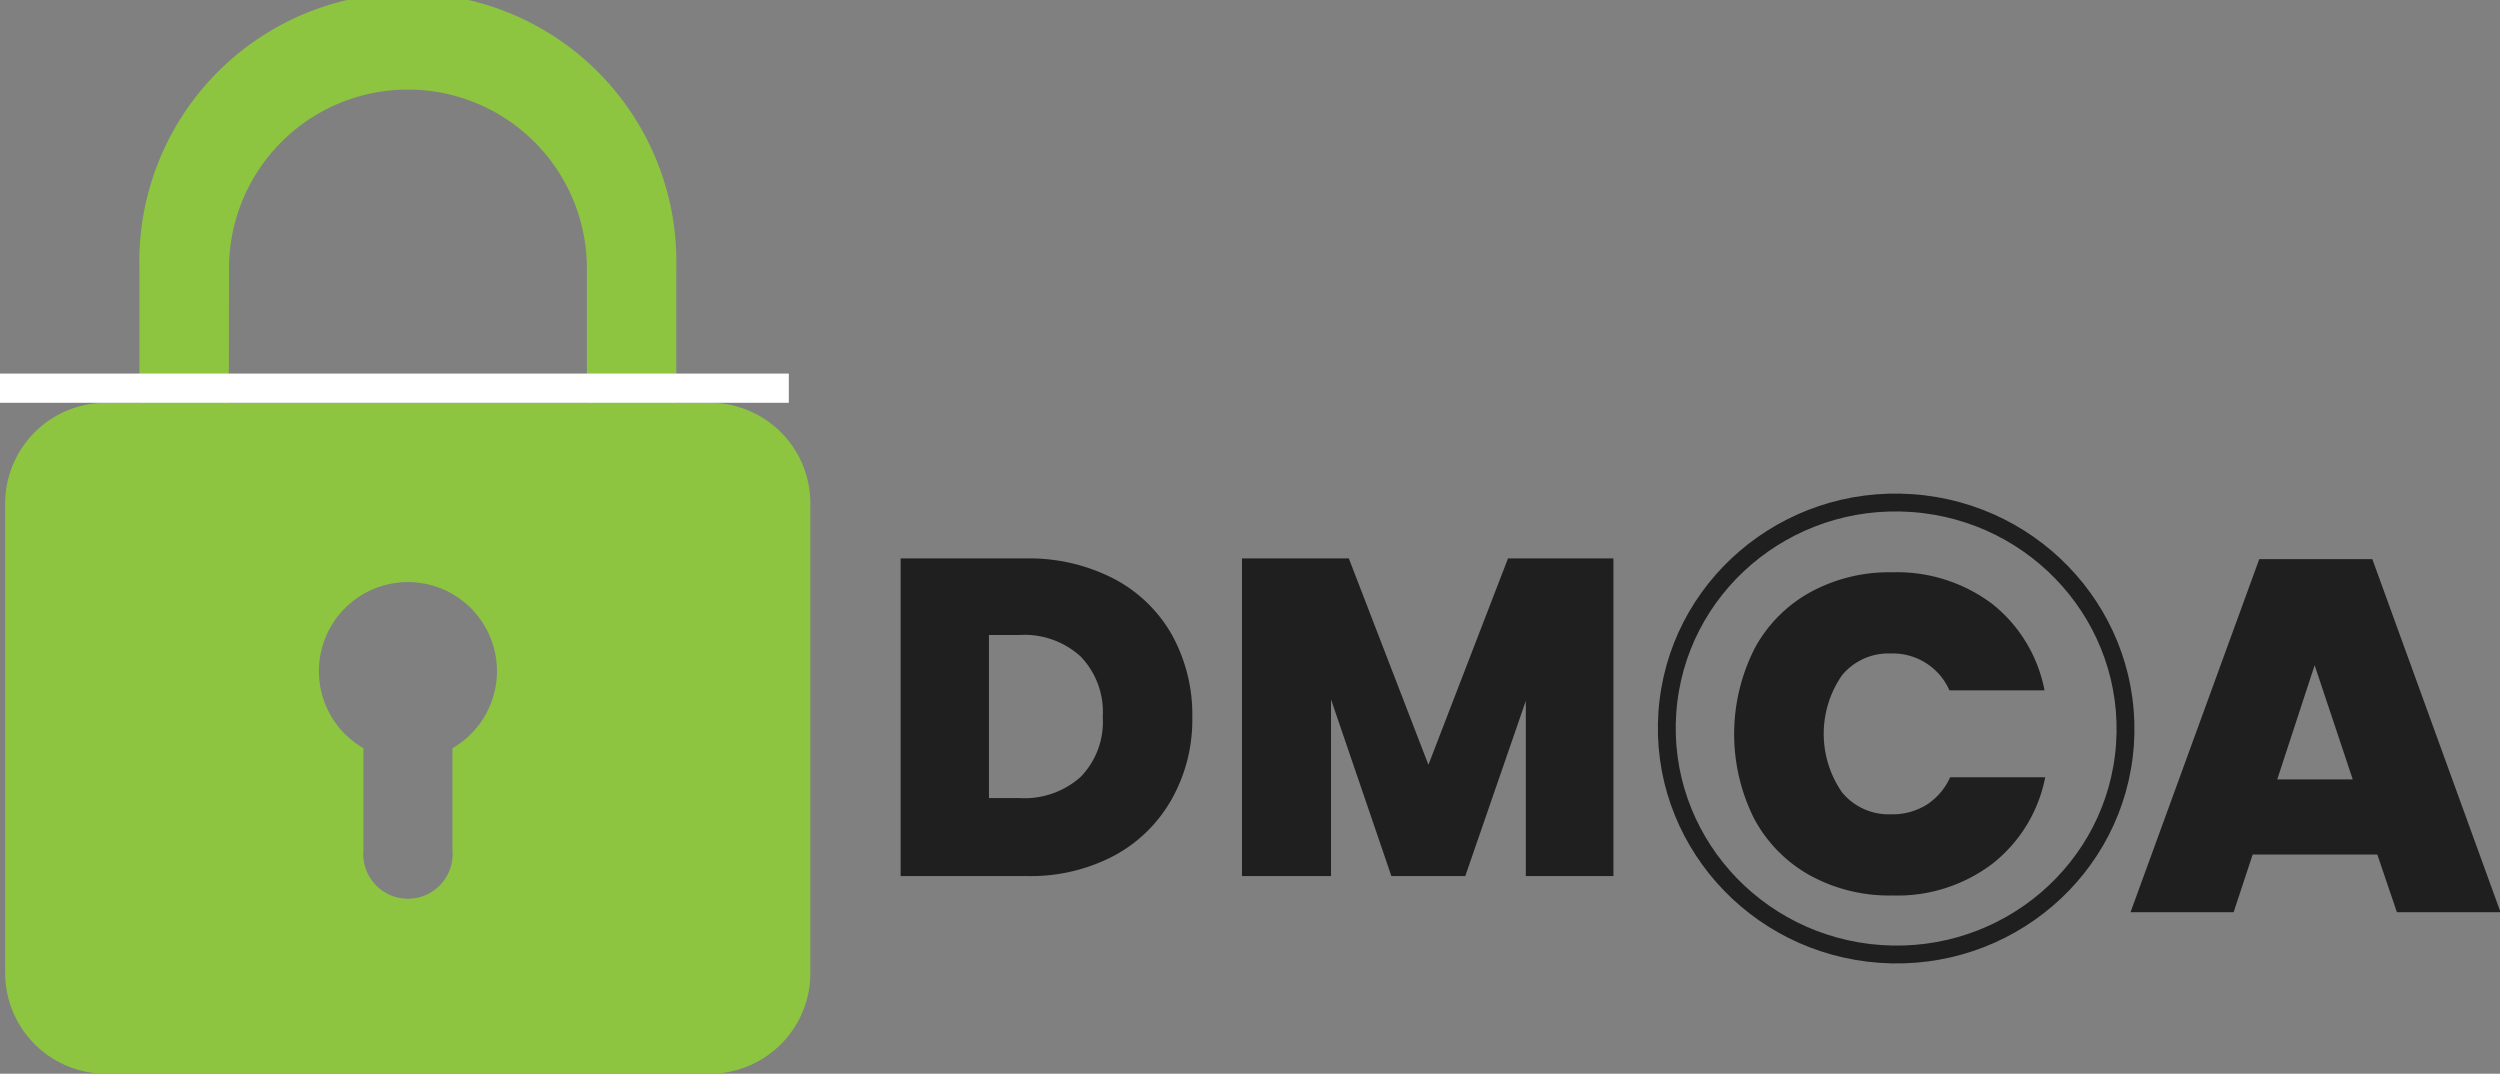<?xml version="1.0" encoding="UTF-8"?> <svg xmlns="http://www.w3.org/2000/svg" id="Layer_1" data-name="Layer 1" viewBox="0 0 140.4 60.3"><rect x="0" y="0" width="140.4" height="60.3" fill="#808080" stroke="none"/><defs><style>.cls-1{fill:#1f1f1f;}.cls-2{fill:none;stroke:#1f1f1f;stroke-miterlimit:10;}.cls-3{fill:#8dc541;}.cls-4{fill:#fff;}</style></defs><path class="cls-1" d="M66.88,73a8,8,0,0,1,3.25,3.15,9.27,9.27,0,0,1,1.14,4.63,9.11,9.11,0,0,1-1.16,4.6,8.12,8.12,0,0,1-3.26,3.18A10.05,10.05,0,0,1,62,89.69H54.89V71.85H62A10.34,10.34,0,0,1,66.88,73ZM65,84.12a4.42,4.42,0,0,0,1.24-3.36A4.49,4.49,0,0,0,65,77.36a4.68,4.68,0,0,0-3.42-1.21H59.85v9.16h1.72A4.72,4.72,0,0,0,65,84.12Z" transform="translate(-4.31 -40.49)"></path><path class="cls-1" d="M94.92,71.85V89.69H90V79.85L86.6,89.69H82.45l-3.39-9.92v9.92h-5V71.85h6l4.47,11.59L89,71.85Z" transform="translate(-4.31 -40.49)"></path><ellipse class="cls-2" cx="110.69" cy="81.76" rx="12.66" ry="12.85" transform="matrix(0.07, -1, 1, 0.07, 16.98, 145.88)"></ellipse><path class="cls-1" d="M102.8,77a7.87,7.87,0,0,1,3.12-3.22,9.23,9.23,0,0,1,4.66-1.15,8.89,8.89,0,0,1,5.62,1.78,8.15,8.15,0,0,1,2.93,4.85h-5.34a3.47,3.47,0,0,0-3.29-2.07,3.38,3.38,0,0,0-2.74,1.22,5.77,5.77,0,0,0,0,6.58,3.39,3.39,0,0,0,2.74,1.23,3.62,3.62,0,0,0,2-.53,3.56,3.56,0,0,0,1.33-1.55h5.34A8.15,8.15,0,0,1,116.2,89a8.83,8.83,0,0,1-5.62,1.78,9.23,9.23,0,0,1-4.66-1.15,7.9,7.9,0,0,1-3.12-3.21,10.61,10.61,0,0,1,0-9.41Z" transform="translate(-4.31 -40.49)"></path><path class="cls-3" d="M44.17,63.11H42.29V55.57a15.08,15.08,0,1,0-30.15,0v7.54H10.25A5.66,5.66,0,0,0,4.6,68.76V95.14a5.66,5.66,0,0,0,5.65,5.65H44.17a5.65,5.65,0,0,0,5.65-5.65V68.76A5.65,5.65,0,0,0,44.17,63.11Zm-27-7.54a10.05,10.05,0,1,1,20.1,0v7.54H17.16ZM29.72,82.51v5.72a2.51,2.51,0,1,1-5,0V82.51a5,5,0,1,1,5,0Z" transform="translate(-4.31 -40.49)"></path><rect class="cls-4" y="20.98" width="44.3" height="1.64"></rect><path class="cls-1" d="M137.82,88.48h-7l-1.07,3.24h-5.79l7.23-19.83h6.35l7.2,19.83h-5.82Zm-1.38-4.22-2.14-6.41-2.1,6.41Z" transform="translate(-4.31 -40.49)"></path></svg> 